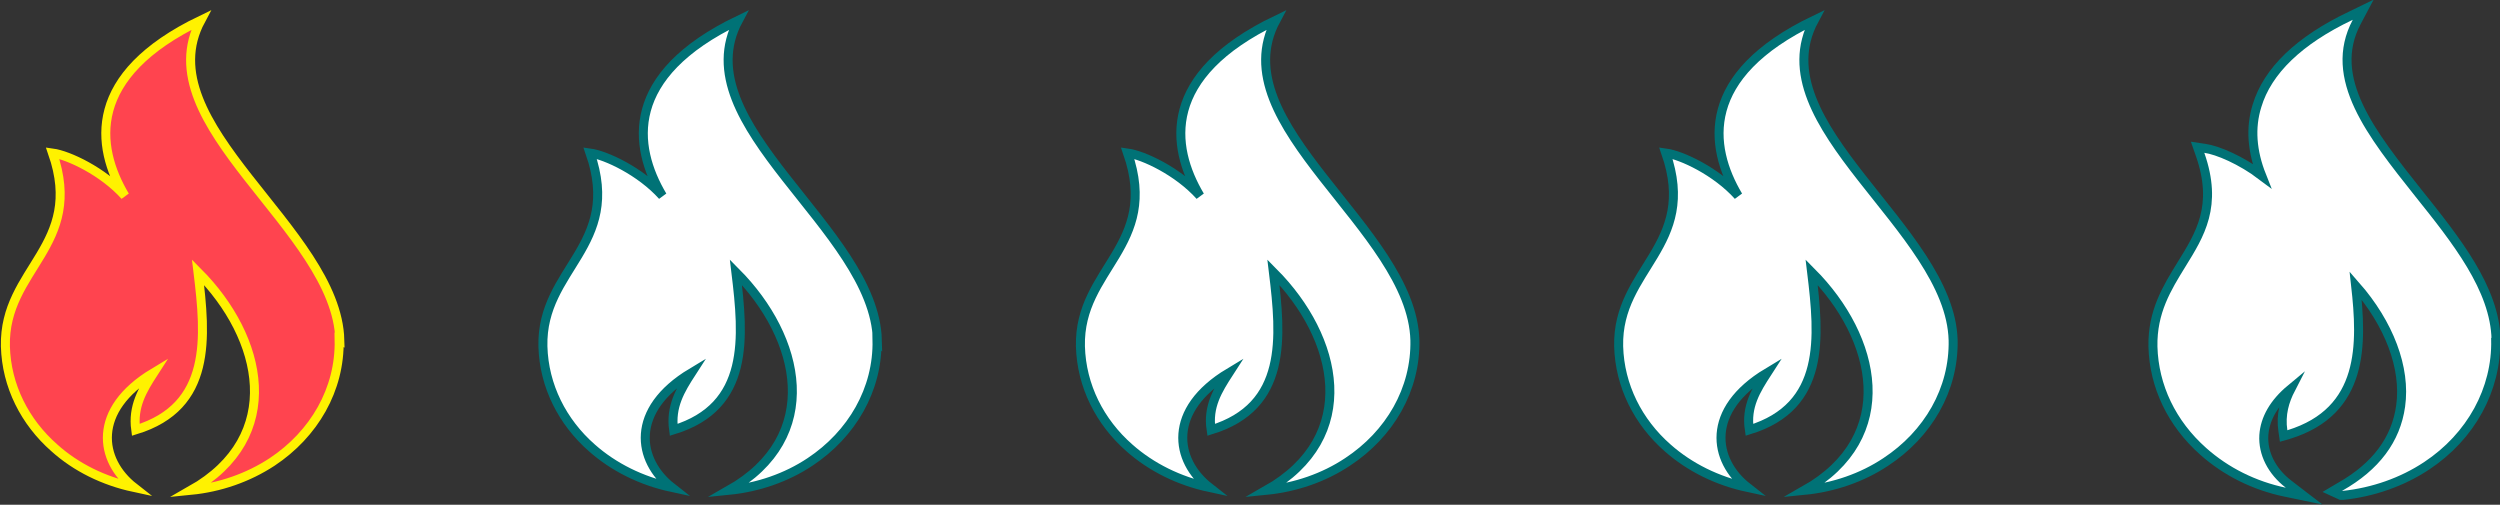 <svg viewBox="0 0 69.44 14.02" xmlns="http://www.w3.org/2000/svg" data-name="Layer 2" id="Layer_2">
  <rect x="0" y="0" width="69.44" height="14.02" fill="#333333" stroke="none"/>
  <defs>
    <style>
      .cls-1 {
        fill: none;
      }

      .cls-2 {
        fill: #ff444f;
        stroke: #fff200;
      }

      .cls-2, .cls-3 {
        stroke-miterlimit: 10;
        stroke-width: .25px;
      }

      .cls-3 {
        fill: #fff;
        stroke: #007276;
      }
    </style>
  </defs>
  <g data-name="Layer 1" id="Layer_1-2">
    <g data-name="1" id="_1">
      <rect height="14.02" width="69.44" class="cls-1"></rect>
      <path d="M9.42,9.44c.03,1.38-.7,2.62-1.86,3.39-.67.44-1.45.71-2.26.79,0,0,0,0,0,0,2.63-1.49,2.01-4.24.2-6.06.22,1.82.39,3.73-1.73,4.38-.09-.65.19-1.11.5-1.59-1.73,1.04-1.51,2.44-.55,3.19-.84-.18-1.61-.56-2.21-1.1-.82-.72-1.33-1.72-1.36-2.82-.05-2.17,2.21-2.78,1.31-5.37.44.06,1.4.51,2.01,1.19-.82-1.38-1.07-3.35,2.11-4.88-1.56,2.91,3.78,5.79,3.86,8.89Z" class="cls-2"></path>
      <path d="M24.36,9.44c.03,1.38-.7,2.62-1.86,3.39-.66.44-1.45.71-2.26.79,0,0,0,0,0,0,2.63-1.49,2.01-4.24.2-6.06.22,1.82.39,3.73-1.73,4.38-.09-.65.19-1.11.5-1.59-1.73,1.04-1.51,2.44-.55,3.19-.84-.18-1.61-.56-2.22-1.1-.82-.72-1.33-1.72-1.36-2.82-.05-2.17,2.21-2.78,1.31-5.37.44.06,1.4.51,2.01,1.19-.82-1.38-1.07-3.35,2.11-4.88-1.56,2.91,3.78,5.79,3.86,8.89Z" class="cls-3"></path>
      <path d="M39.3,9.44c.03,1.38-.7,2.62-1.87,3.39-.66.44-1.45.71-2.26.79,0,0,0,0,0,0,2.63-1.49,2.01-4.24.2-6.06.22,1.82.39,3.73-1.73,4.38-.1-.65.19-1.11.5-1.59-1.73,1.04-1.51,2.44-.55,3.19-.84-.18-1.61-.56-2.22-1.1-.82-.72-1.33-1.72-1.36-2.82-.05-2.17,2.21-2.78,1.31-5.37.44.06,1.4.51,2.01,1.19-.82-1.38-1.07-3.35,2.11-4.88-1.56,2.91,3.78,5.79,3.86,8.89Z" class="cls-3"></path>
      <path d="M54.25,9.44c.03,1.38-.7,2.62-1.87,3.39-.66.44-1.45.71-2.26.79,0,0,0,0,0,0,2.63-1.49,2.01-4.24.2-6.06.22,1.82.39,3.73-1.73,4.38-.1-.65.19-1.11.5-1.59-1.73,1.04-1.51,2.44-.55,3.19-.84-.18-1.61-.56-2.22-1.1-.82-.72-1.33-1.72-1.36-2.82-.05-2.17,2.21-2.78,1.31-5.37.44.06,1.4.51,2.01,1.19-.82-1.38-1.07-3.35,2.11-4.88-1.56,2.91,3.78,5.79,3.86,8.89Z" class="cls-3"></path>
      <path d="M69.32,9.44c.03,1.37-.68,2.68-1.92,3.5-.68.45-1.48.73-2.32.82h-.06s-.24-.11-.24-.11l.22-.13c.99-.56,1.55-1.31,1.68-2.24.15-1.06-.32-2.29-1.25-3.35.18,1.62.25,3.49-1.86,4.14l-.14.04-.02-.14c-.07-.46.05-.84.22-1.17-.47.39-.72.83-.75,1.29-.03.5.22,1,.69,1.36l.43.33-.53-.11c-.86-.18-1.64-.57-2.27-1.13-.88-.78-1.37-1.81-1.4-2.91-.02-.97.39-1.63.79-2.28.52-.84,1.02-1.63.52-3.06l-.07-.2.2.03c.36.05,1.01.33,1.58.76-.27-.68-.32-1.33-.13-1.94.29-.97,1.17-1.82,2.6-2.5l.35-.17-.18.34c-.83,1.56.41,3.11,1.72,4.76,1.04,1.3,2.12,2.65,2.15,4.06Z" class="cls-3"></path>
    </g>
  </g>
</svg>